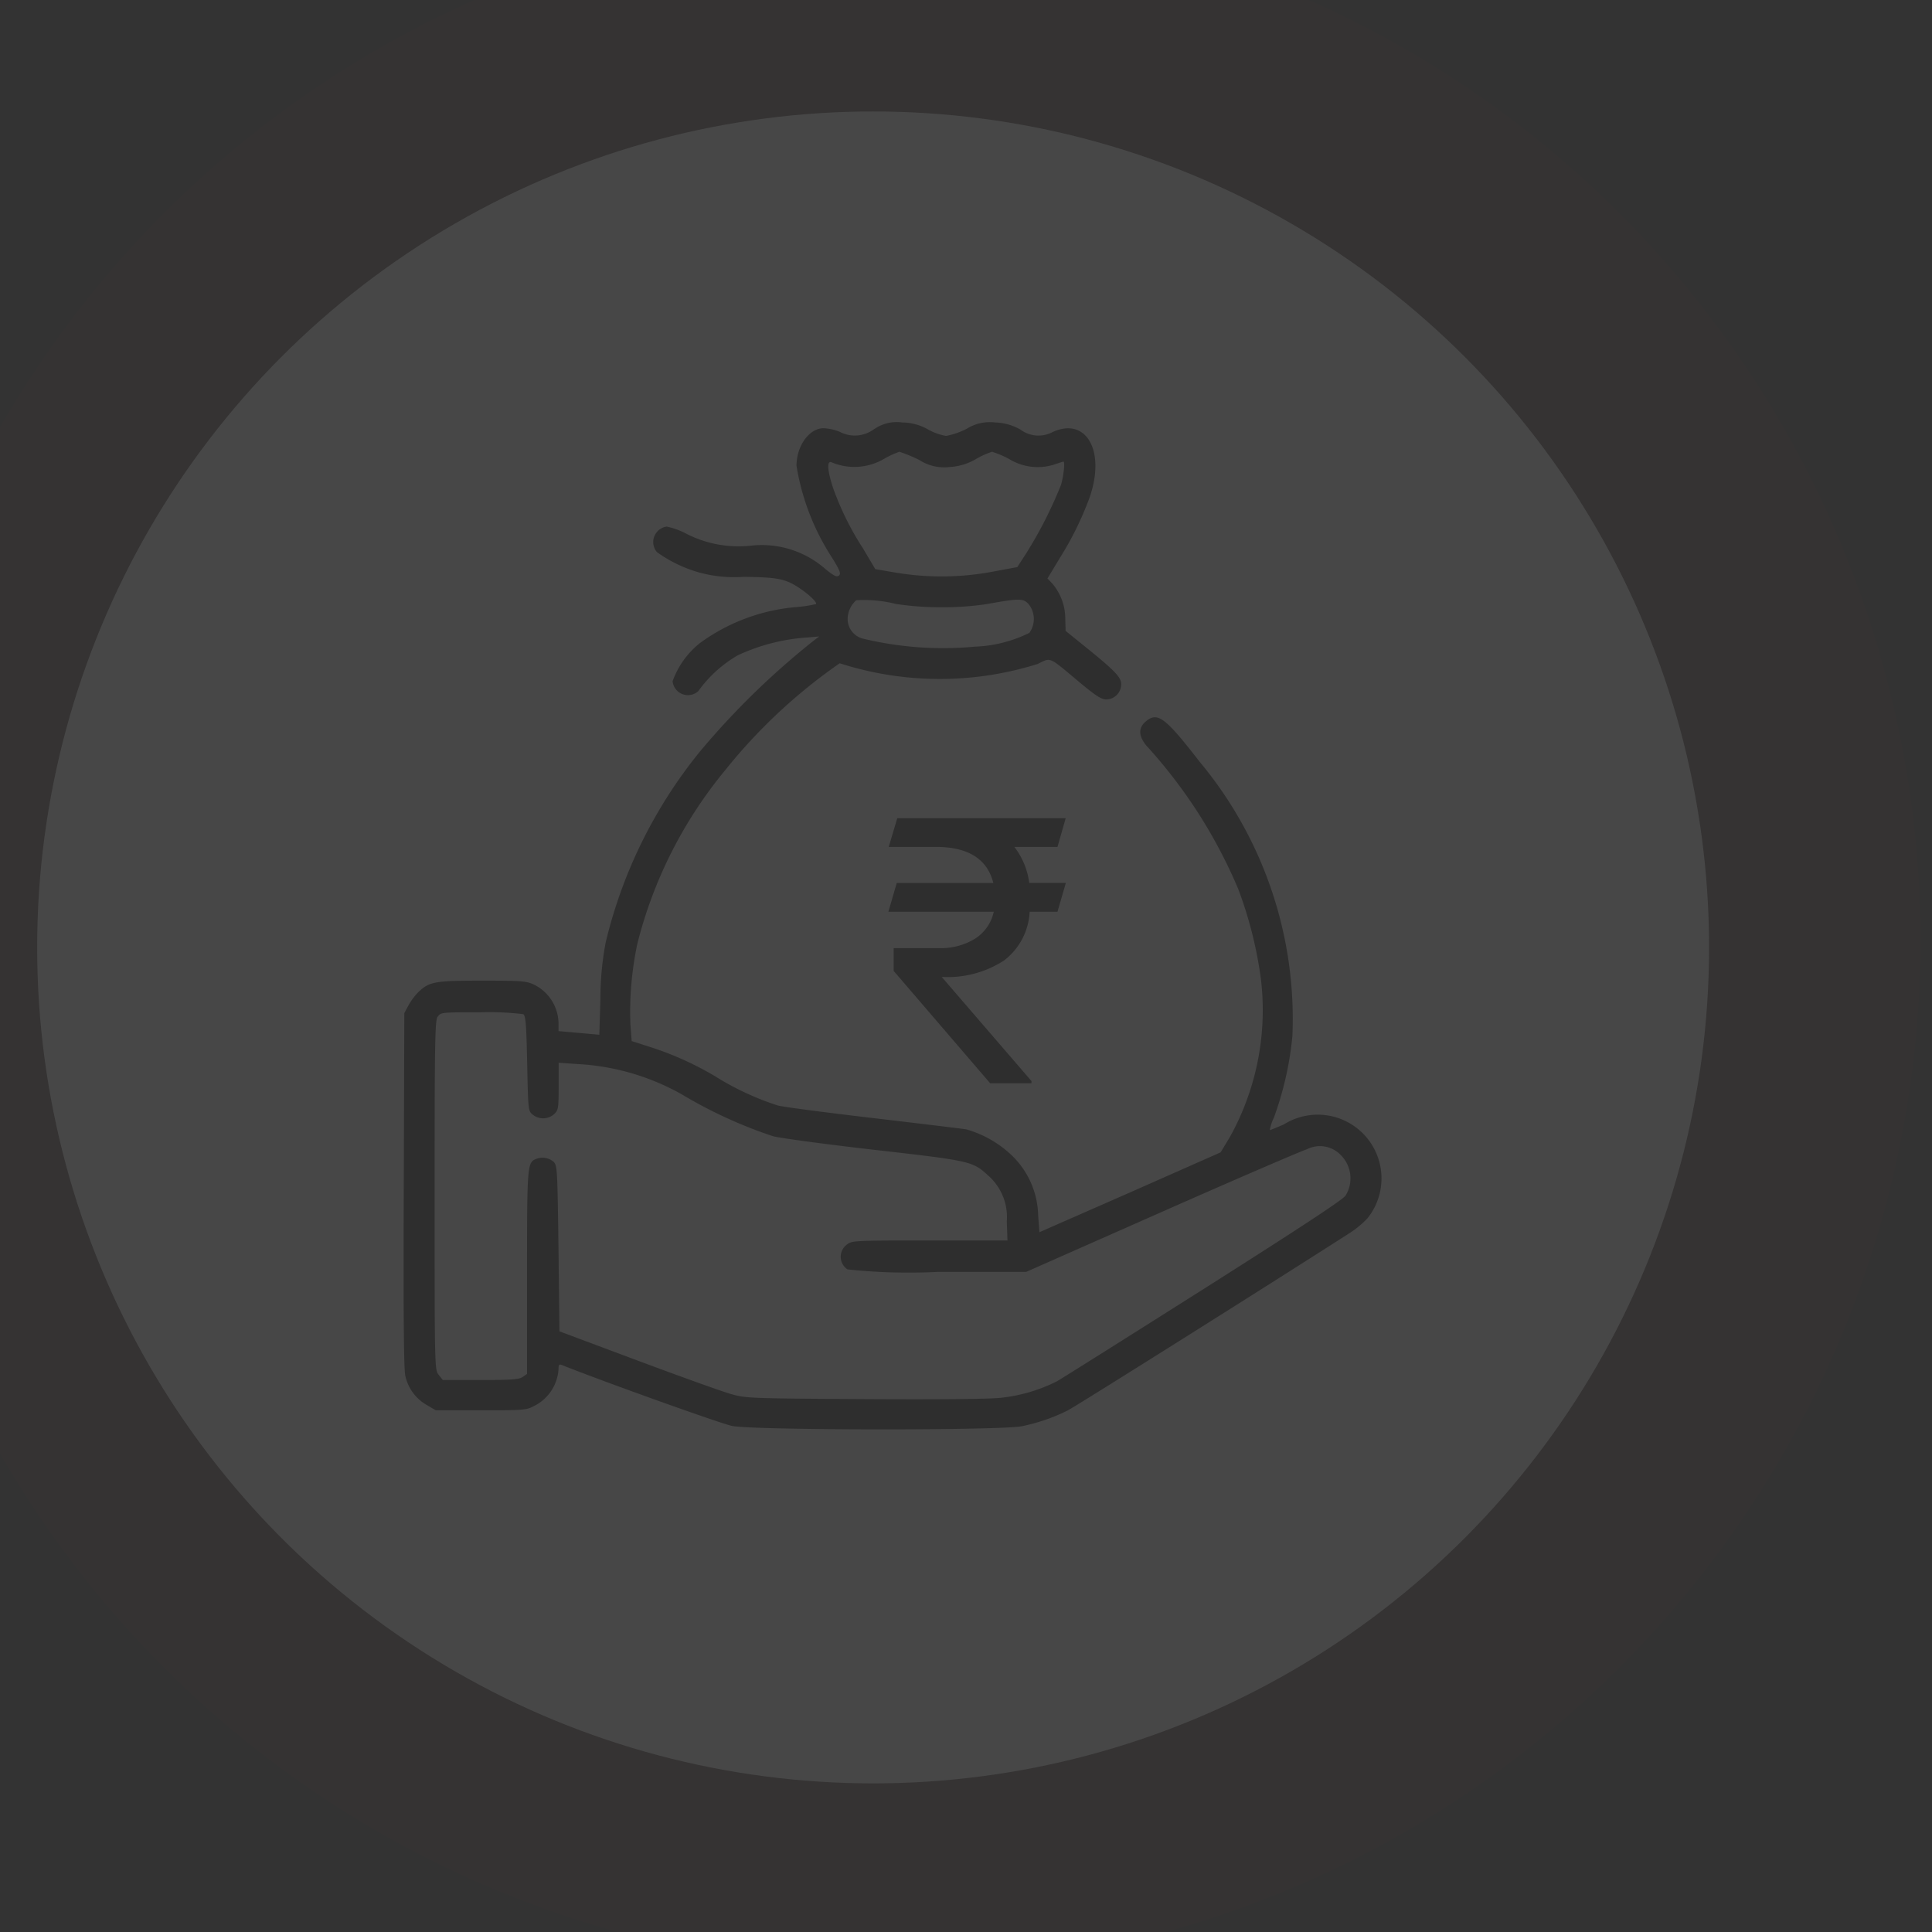 <svg xmlns="http://www.w3.org/2000/svg" xmlns:xlink="http://www.w3.org/1999/xlink" width="52" height="52" viewBox="0 0 52 52">
  <rect x="0" y="0" width="52" height="52" fill="#333333" stroke="none"/>
  <defs>
    <clipPath id="clip-path">
      <rect id="Rectangle_7310" data-name="Rectangle 7310" width="52" height="52" transform="translate(1083.607 2751.539)" fill="#fff"/>
    </clipPath>
  </defs>
  <g id="Mask_Group_43" data-name="Mask Group 43" transform="translate(-1083.607 -2751.539)" clip-path="url(#clip-path)">
    <g id="Group_58156" data-name="Group 58156" transform="translate(1060.039 2721.128)">
      <g id="Group_58155" data-name="Group 58155" transform="translate(0 0)" opacity="0.1">
        <path id="Polygon_35" data-name="Polygon 35" d="M24.03,41.448a27.69,27.69,0,0,1,47.94,0h0A27.69,27.69,0,0,1,48,83h0A27.69,27.69,0,0,1,24.03,41.448Z" transform="translate(-0.432 0.411)" fill="#e42527" opacity="0.1"/>
        <circle id="Ellipse_487" data-name="Ellipse 487" cx="22.5" cy="22.5" r="22.5" transform="translate(24.568 33.411)" fill="#fff"/>
        <g id="Group_58154" data-name="Group 58154" transform="translate(34.426 41.776)">
          <path id="Path_42116" data-name="Path 42116" d="M4.9-11.312H3.74a2,2,0,0,1,.4.97h.985L4.9-9.567H4.151A1.757,1.757,0,0,1,3.46-8.254a2.792,2.792,0,0,1-1.676.441L4.2-5.01v.059H3.088L.491-7.975l0-.613h1.22A1.75,1.75,0,0,0,2.7-8.854a1.145,1.145,0,0,0,.485-.713H.349l.225-.774h2.6q-.235-.931-1.441-.97H.358l.23-.774H5.121Z" transform="translate(12.704 22.742)"/>
          <path id="Path_42117" data-name="Path 42117" d="M19.819.224a.867.867,0,0,1-.925.083,1.294,1.294,0,0,0-.443-.1c-.387,0-.728.473-.729,1.011A6.429,6.429,0,0,0,18.7,3.725c.194.319.223.4.163.448s-.137.008-.369-.182a2.592,2.592,0,0,0-2.011-.622,3.087,3.087,0,0,1-1.711-.315,2.019,2.019,0,0,0-.544-.2.42.42,0,0,0-.263.687,3.643,3.643,0,0,0,1.087.534,3.557,3.557,0,0,0,1.244.132c.951.012,1.145.054,1.549.333.245.169.441.365.4.4a3.609,3.609,0,0,1-.525.08,5.124,5.124,0,0,0-2.6.971,2.32,2.32,0,0,0-.733,1.024.415.415,0,0,0,.69.27,3.424,3.424,0,0,1,1.062-.965,5.238,5.238,0,0,1,1.769-.473l.424-.035-.159.121A21.064,21.064,0,0,0,15.13,8.9a12.889,12.889,0,0,0-2.544,5.146,8.1,8.1,0,0,0-.142,1.506l-.029.979-.549-.049-.549-.049v-.183a1.179,1.179,0,0,0-.652-1.064c-.211-.1-.32-.111-1.4-.111-1.28,0-1.424.026-1.72.307a1.7,1.7,0,0,0-.265.355l-.114.212-.015,4.765c-.011,3.331,0,4.836.043,5a1.2,1.2,0,0,0,.567.778l.253.148H9.225c1.147,0,1.23-.007,1.429-.114a1.191,1.191,0,0,0,.662-.975c0-.137.016-.16.093-.129,1.162.462,4.275,1.576,4.577,1.638.582.12,7.25.126,7.807.007a5.031,5.031,0,0,0,1.226-.422c.218-.111,5.29-3.3,7.559-4.756a2.538,2.538,0,0,0,.515-.421,1.716,1.716,0,0,0-2.251-2.525c-.194.085-.365.154-.38.154a1.167,1.167,0,0,1,.108-.331,8.841,8.841,0,0,0,.5-2.208,10.822,10.822,0,0,0-2.5-7.378c-.931-1.2-1.134-1.351-1.452-1.077-.2.173-.192.392.026.652a13.505,13.505,0,0,1,2.469,3.859,10.988,10.988,0,0,1,.61,2.432,7.035,7.035,0,0,1-.836,4.237l-.251.414L26.7,20.775,24.26,21.846l-.034-.459a2.306,2.306,0,0,0-.746-1.643,2.938,2.938,0,0,0-1.179-.664c-.087-.017-1.2-.151-2.465-.3s-2.447-.3-2.621-.346a7.542,7.542,0,0,1-1.685-.786,8.486,8.486,0,0,0-1.787-.8l-.457-.147-.035-.454a8.852,8.852,0,0,1,.188-2.167A11.88,11.88,0,0,1,15.8,9.414a14.591,14.591,0,0,1,3.085-2.881,8.794,8.794,0,0,0,5.324.02c.373-.178.282-.218,1.107.472.461.385.611.482.745.482a.409.409,0,0,0,.4-.409c0-.19-.158-.355-.973-1.014l-.523-.423-.009-.335a1.463,1.463,0,0,0-.353-.943l-.126-.132.335-.556a8.588,8.588,0,0,0,.806-1.645c.423-1.243-.1-2.151-1-1.742a.812.812,0,0,1-.87-.066,1.466,1.466,0,0,0-.686-.191,1.167,1.167,0,0,0-.76.171,2.022,2.022,0,0,1-.555.191,1.493,1.493,0,0,1-.48-.171,1.418,1.418,0,0,0-.7-.19,1.047,1.047,0,0,0-.74.171m.265.8a1.575,1.575,0,0,1-1.428.1c-.13-.05-.112.228.046.7a7.7,7.7,0,0,0,.8,1.615L19.843,4l.594.1a7.441,7.441,0,0,0,2.546-.029l.682-.127.242-.374a11.375,11.375,0,0,0,.936-1.845c.07-.237.109-.62.063-.62-.009,0-.13.039-.268.086a1.471,1.471,0,0,1-1.194-.156,2.681,2.681,0,0,0-.459-.195,2.255,2.255,0,0,0-.427.193,1.557,1.557,0,0,1-.713.218,1.241,1.241,0,0,1-.825-.193,4.288,4.288,0,0,0-.528-.218,2.451,2.451,0,0,0-.408.188m-.761,3.815a.683.683,0,0,0-.224.514.546.546,0,0,0,.385.506,9.191,9.191,0,0,0,3.035.223,3.6,3.6,0,0,0,1.47-.371.64.64,0,0,0-.019-.773c-.15-.16-.244-.161-1.138,0a8.078,8.078,0,0,1-1.218.084A8.078,8.078,0,0,1,20.4,4.937a3.508,3.508,0,0,0-1.073-.1M8.064,16.043c-.073.1-.082.649-.082,4.81,0,4.667,0,4.694.11,4.832l.11.139H9.217c.835,0,1.038-.015,1.134-.082l.118-.082V22.935c0-2.875.007-2.969.241-3.059a.46.46,0,0,1,.479.079c.095.1.1.243.127,2.335l.026,2.224,2.118.792c1.165.435,2.3.842,2.515.9.382.109.521.114,3.573.132,1.971.012,3.367,0,3.679-.036a4.37,4.37,0,0,0,1.507-.445c.123-.069,1.9-1.188,3.952-2.487,2.577-1.633,3.755-2.408,3.814-2.51a.882.882,0,0,0-.139-1.1.773.773,0,0,0-.9-.147c-.174.056-1.945.819-3.936,1.7l-3.619,1.6-2.364,0a15.559,15.559,0,0,1-2.448-.066.409.409,0,0,1-.009-.674c.128-.1.219-.105,2.223-.105H23.4l-.018-.516a1.486,1.486,0,0,0-.51-1.239c-.407-.375-.475-.39-3.009-.679-1.277-.145-2.523-.312-2.769-.37a12.343,12.343,0,0,1-2.47-1.134,6.411,6.411,0,0,0-2.778-.809l-.526-.035v.634c0,.594-.008.641-.123.749a.445.445,0,0,1-.573.014c-.124-.1-.125-.115-.151-1.378-.022-1.058-.04-1.286-.106-1.327a7.539,7.539,0,0,0-1.148-.051c-1.045,0-1.071,0-1.151.117" transform="translate(-7.142 -0.046)" fill="#040404" fill-rule="evenodd"/>
        </g>
      </g>
    </g>
  </g>
</svg>
